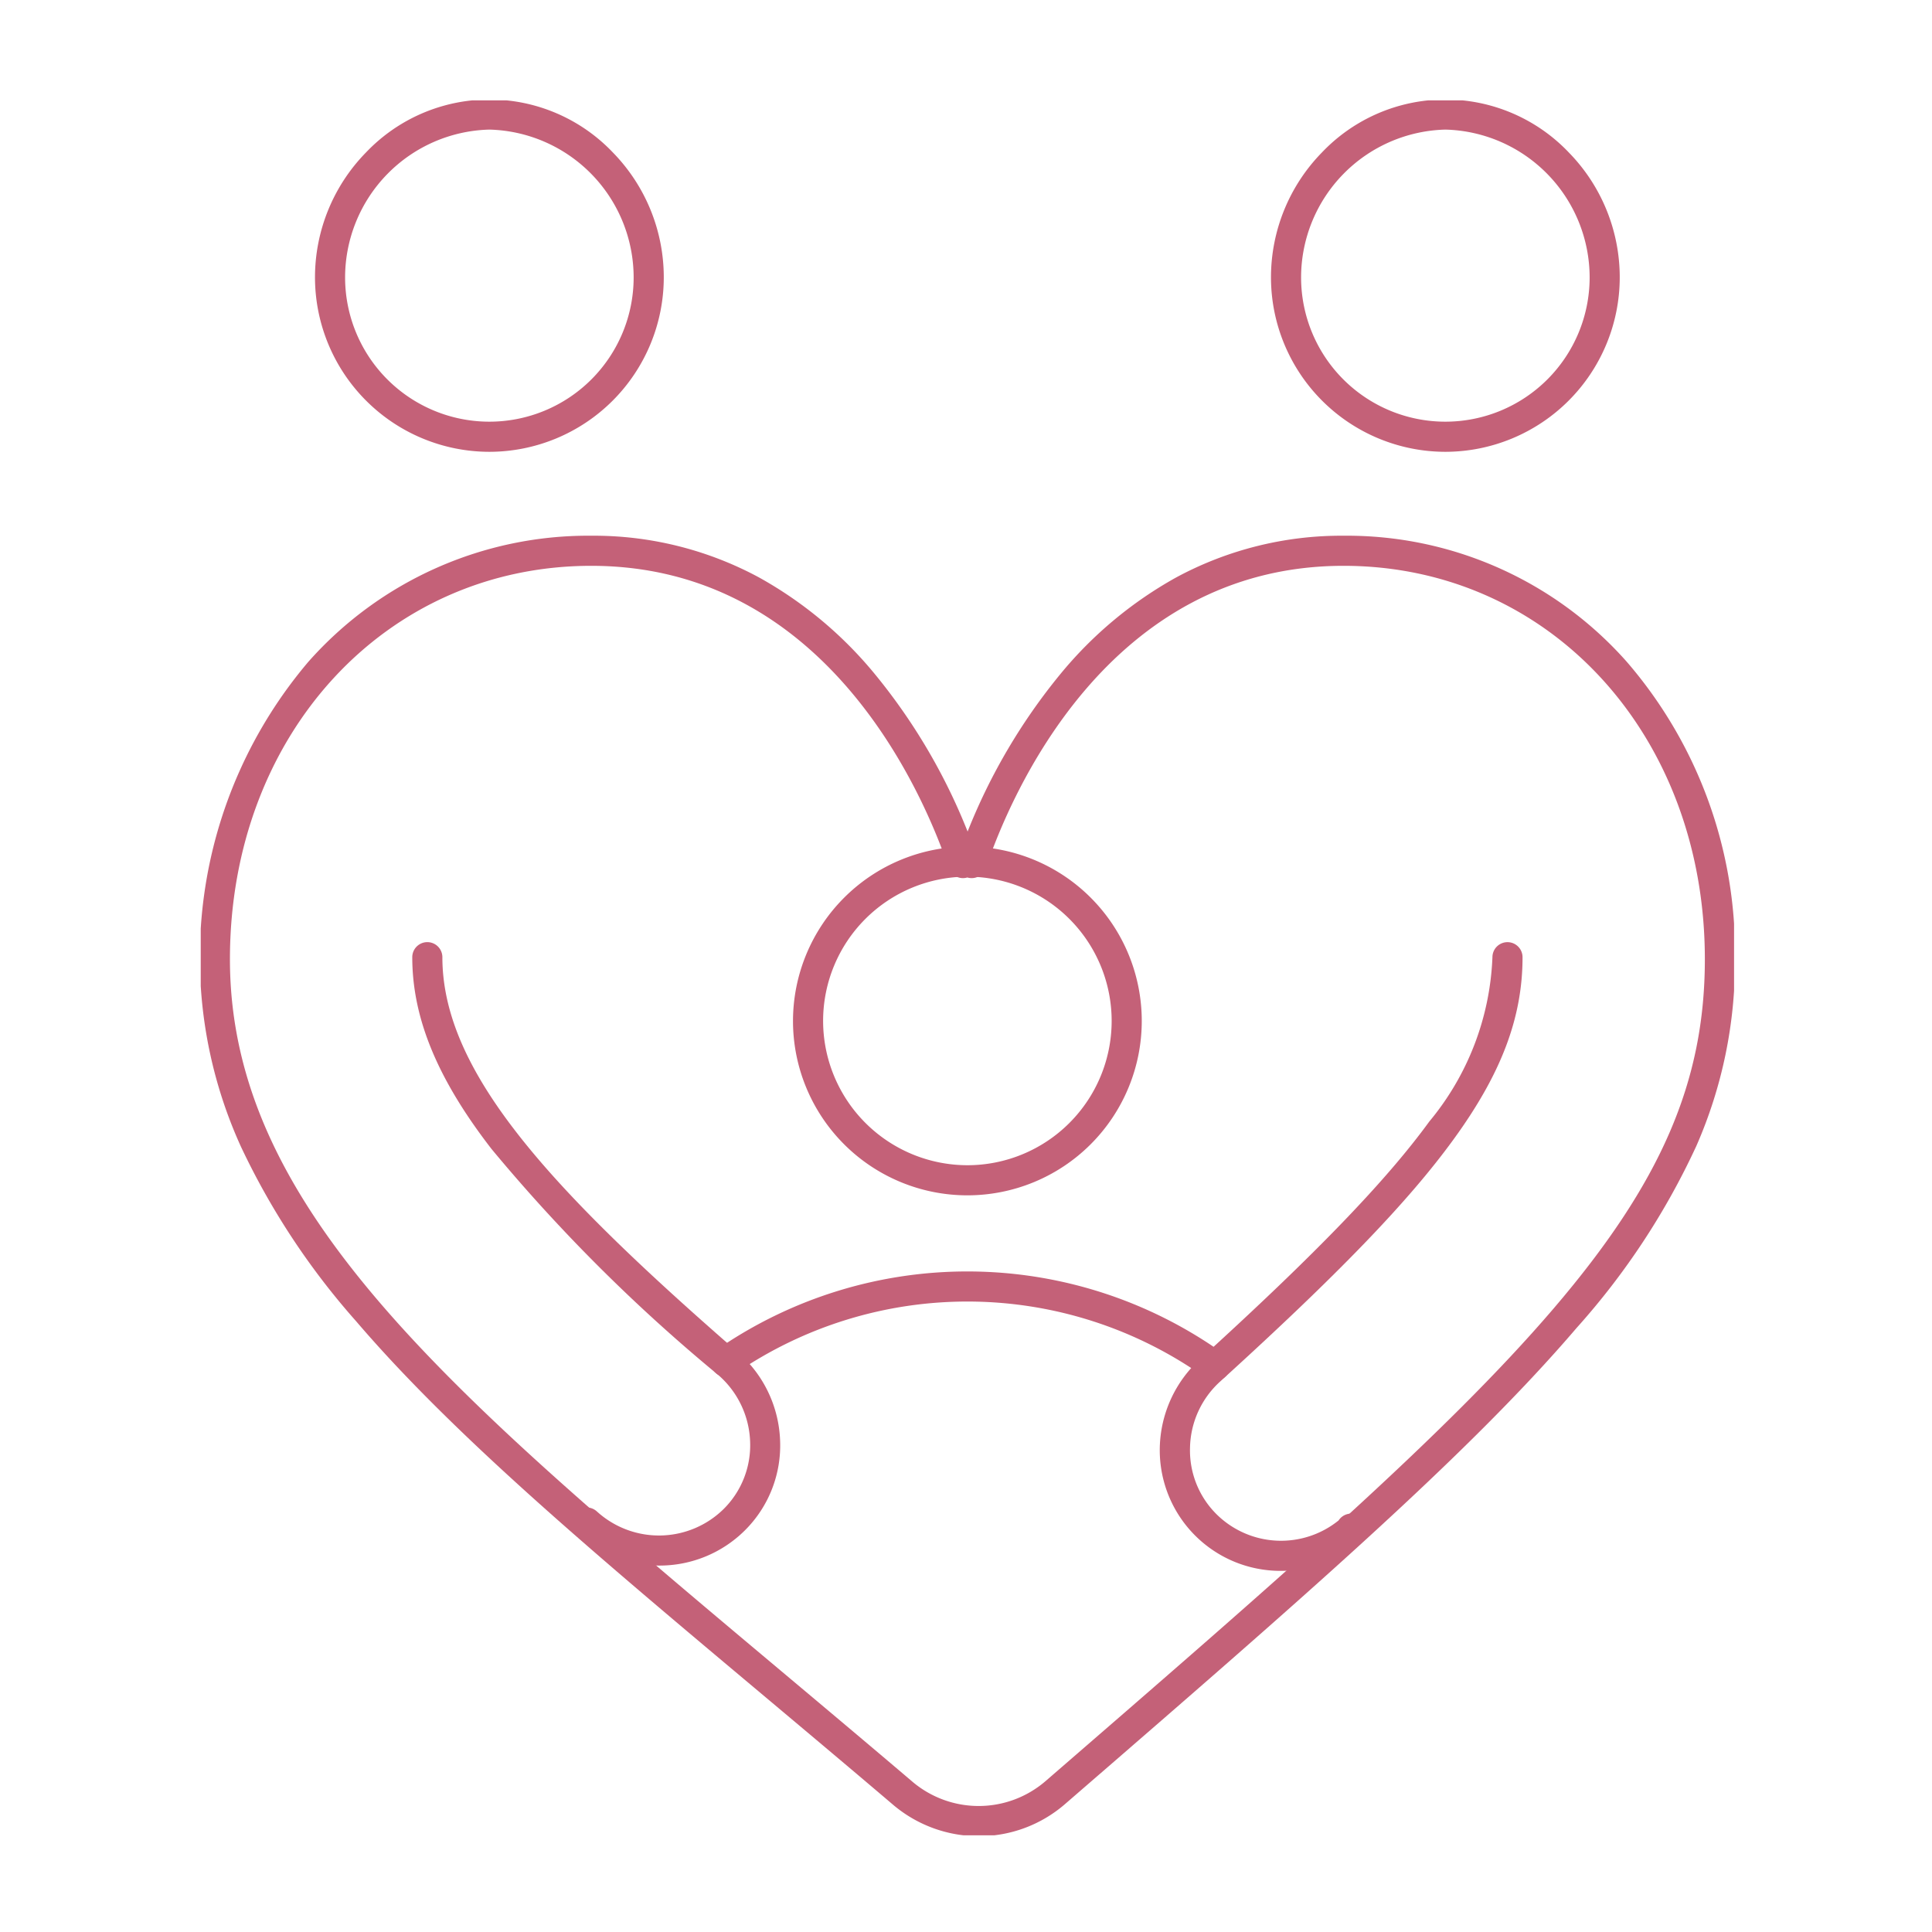 <svg xmlns="http://www.w3.org/2000/svg" xmlns:xlink="http://www.w3.org/1999/xlink" width="77" height="77" viewBox="0 0 77 77">
  <defs>
    <clipPath id="clip-path">
      <rect id="長方形_24428" data-name="長方形 24428" width="77" height="77" transform="translate(345 3942)" fill="#fff" stroke="#707070" stroke-width="1"/>
    </clipPath>
    <clipPath id="clip-path-2">
      <rect id="長方形_24416" data-name="長方形 24416" width="61.111" height="69.146" fill="none" stroke="#c46178" stroke-width="1.2"/>
    </clipPath>
  </defs>
  <g id="icon_10" transform="translate(-345 -3942)" clip-path="url(#clip-path)">
    <g id="グループ_9520" data-name="グループ 9520" transform="translate(353 3946)">
      <g id="グループ_9519" data-name="グループ 9519" transform="translate(0 0)" clip-path="url(#clip-path-2)">
        <path id="パス_4767" data-name="パス 4767" d="M30.945,67.142a5.271,5.271,0,0,1-3.415-1.252c-1.815-1.544-3.561-3.009-5.25-4.427C15.716,55.954,10.048,51.2,6.137,46.628a29.281,29.281,0,0,1-4.592-6.953A18.2,18.2,0,0,1,4.221,20.342,14.892,14.892,0,0,1,15.5,15.312a13.863,13.863,0,0,1,6.7,1.67,16.062,16.062,0,0,1,4.6,3.841,23.586,23.586,0,0,1,3.7,6.279,23.586,23.586,0,0,1,3.7-6.279,16.062,16.062,0,0,1,4.6-3.841,13.863,13.863,0,0,1,6.7-1.67,14.892,14.892,0,0,1,11.276,5.03A17.731,17.731,0,0,1,61.083,32.19a18.246,18.246,0,0,1-1.536,7.437,29.12,29.12,0,0,1-4.779,7.263c-4.36,5.1-11.086,10.921-20.394,18.98a5.236,5.236,0,0,1-3.418,1.273ZM15.5,16.512c-8.207,0-14.4,6.74-14.4,15.678,0,9.93,8.733,17.26,21.951,28.354,1.69,1.419,3.438,2.886,5.256,4.432a4.081,4.081,0,0,0,5.281-.013C42.857,56.938,49.554,51.14,53.856,46.11c4.281-5.006,6.027-9.039,6.027-13.92,0-8.938-6.189-15.678-14.4-15.678-9.437,0-13.3,9.215-14.253,12.039a.6.6,0,0,1-.742.382.6.6,0,0,1-.742-.382C28.792,25.727,24.934,16.512,15.5,16.512Z" transform="translate(0.064 2.039)" fill="#c46178"/>
        <path id="パス_4768" data-name="パス 4768" d="M10.919,13.942a6.958,6.958,0,0,1-6.95-6.95A7.119,7.119,0,0,1,6,2.013a6.788,6.788,0,0,1,9.842,0A7.119,7.119,0,0,1,17.87,6.991,6.958,6.958,0,0,1,10.919,13.942Zm0-12.842a5.9,5.9,0,0,0-5.75,5.891,5.75,5.75,0,0,0,11.5,0A5.9,5.9,0,0,0,10.919,1.1Z" transform="translate(0.585 0.065)" fill="#c46178"/>
        <path id="楕円形_97" data-name="楕円形 97" d="M6.35-.6A6.95,6.95,0,1,1-.6,6.35,6.958,6.958,0,0,1,6.35-.6Zm0,12.7A5.75,5.75,0,1,0,.6,6.35,5.757,5.757,0,0,0,6.35,12.1Z" transform="translate(24.205 30.34)" fill="#c46178"/>
        <path id="パス_4769" data-name="パス 4769" d="M44.692,13.942a6.958,6.958,0,0,1-6.95-6.95,7.119,7.119,0,0,1,2.029-4.979,6.788,6.788,0,0,1,9.842,0,7.119,7.119,0,0,1,2.029,4.979A6.958,6.958,0,0,1,44.692,13.942Zm0-12.842a5.9,5.9,0,0,0-5.75,5.891,5.75,5.75,0,0,0,11.5,0A5.9,5.9,0,0,0,44.692,1.1Z" transform="translate(4.913 0.065)" fill="#c46178"/>
        <path id="パス_4770" data-name="パス 4770" d="M17.243,54.517a4.88,4.88,0,0,1-3.209-1.2l-.081-.071a.6.6,0,0,1,.805-.89l.06.053a3.674,3.674,0,0,0,5-.149,3.58,3.58,0,0,0,1.052-2.684,3.686,3.686,0,0,0-1.258-2.645,67.489,67.489,0,0,1-9.044-9.012C8.408,35.129,7.405,32.7,7.405,30.27a.6.6,0,1,1,1.2,0c0,4.594,4.323,9.256,11.79,15.758a4.89,4.89,0,0,1,1.67,3.509,4.768,4.768,0,0,1-1.4,3.574A4.821,4.821,0,0,1,17.243,54.517Z" transform="translate(1.026 3.879)" fill="#c46178"/>
        <path id="パス_4771" data-name="パス 4771" d="M38.04,45.671a.6.6,0,0,1-.349-.113,16.341,16.341,0,0,0-18.8-.16.6.6,0,1,1-.683-.987,17.541,17.541,0,0,1,20.18.172.6.6,0,0,1-.35,1.087Z" transform="translate(2.377 5.37)" fill="#c46178"/>
        <path id="パス_4772" data-name="パス 4772" d="M38.632,54.728a4.81,4.81,0,0,1-4.818-4.934,4.908,4.908,0,0,1,1.6-3.5C40,42.122,42.822,39.2,44.553,36.822a10.906,10.906,0,0,0,2.518-6.551.6.6,0,1,1,1.2,0c0,2.408-.848,4.646-2.748,7.258-1.8,2.48-4.588,5.367-9.305,9.654a3.653,3.653,0,0,0-1.2,2.64,3.581,3.581,0,0,0,1.052,2.643,3.654,3.654,0,0,0,4.87.252.6.6,0,0,1,1.049.08l.011.025-.451.205.381.423-.073.065-.612.545-.031-.069A4.877,4.877,0,0,1,38.632,54.728Z" transform="translate(4.41 3.879)" fill="#c46178"/>
      </g>
    </g>
  </g>
</svg>
